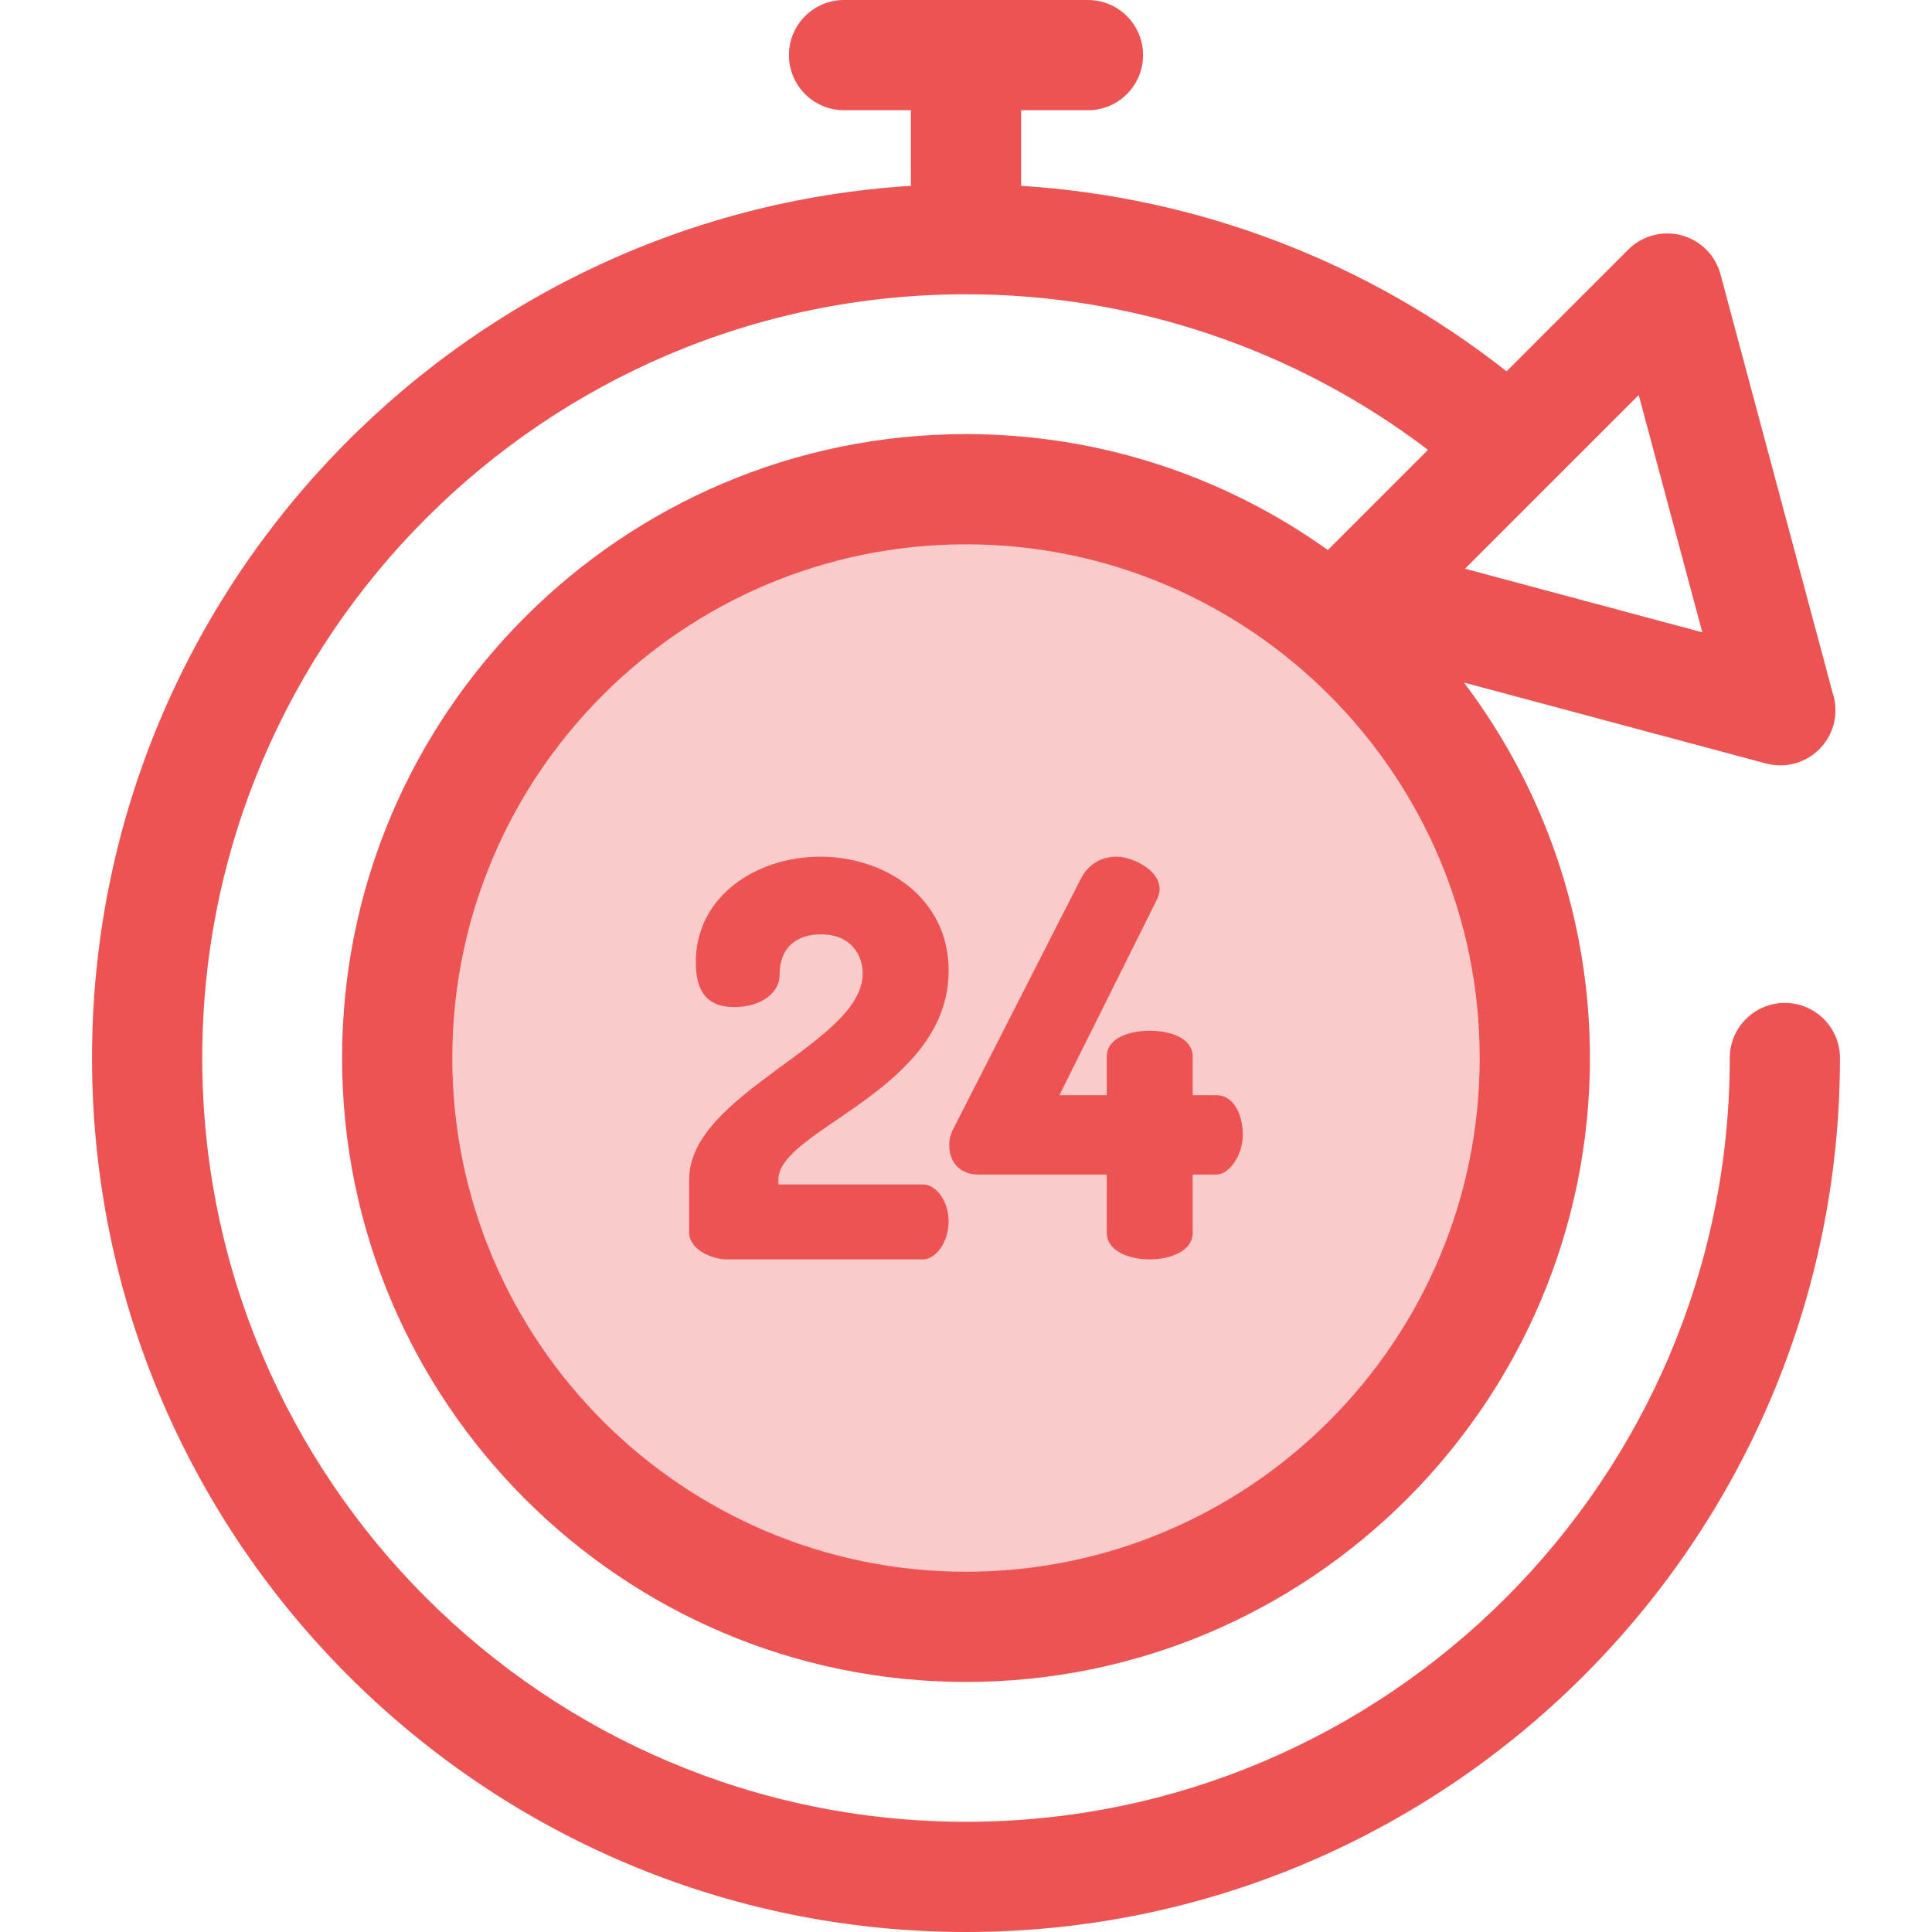 <!DOCTYPE svg PUBLIC "-//W3C//DTD SVG 1.1//EN" "http://www.w3.org/Graphics/SVG/1.1/DTD/svg11.dtd">
<!-- Uploaded to: SVG Repo, www.svgrepo.com, Transformed by: SVG Repo Mixer Tools -->
<svg height="64px" width="64px" version="1.1" id="Layer_1" xmlns="http://www.w3.org/2000/svg" xmlns:xlink="http://www.w3.org/1999/xlink" viewBox="0 0 512.001 512.001" xml:space="preserve" fill="#ee5353">
<g id="SVGRepo_bgCarrier" stroke-width="0"/>
<g id="SVGRepo_tracerCarrier" stroke-linecap="round" stroke-linejoin="round"/>
<g id="SVGRepo_iconCarrier"> <circle style="fill:#fbcbcb;" cx="256.008" cy="280.395" r="150.734"/> <g> <path style="fill:#ee5353;" d="M217.384,227.031c16.934,0,34.015,10.657,34.015,30.22c0,31.68-45.111,42.045-45.111,55.33v1.314 h38.25c3.649,0,6.861,4.526,6.861,9.781s-3.211,10.073-6.861,10.073h-51.973c-4.087,0-9.927-2.773-9.927-7.008v-14.161 c0-22.92,45.987-36.06,45.987-54.6c0-4.672-2.919-10.365-11.095-10.365c-5.838,0-10.949,2.919-10.949,10.949 c0,4.235-4.526,8.322-11.972,8.322c-5.84,0-10.219-2.629-10.219-11.826C184.391,237.249,200.742,227.031,217.384,227.031z"/> <path style="fill:#ee5353;" d="M293.302,311.266H259.14c-4.233,0-7.591-2.773-7.591-7.883c0-1.168,0.292-2.775,1.168-4.379 l33.723-66.133c2.189-4.233,5.84-5.84,9.489-5.84c3.941,0,11.388,3.357,11.388,8.613c0,0.876-0.292,1.752-0.73,2.773 l-25.839,51.827h12.554v-10.219c0-4.818,5.694-6.861,11.388-6.861s11.388,2.044,11.388,6.861v10.219h6.278 c4.672,0,7.008,5.256,7.008,10.511c0,5.254-3.505,10.51-7.008,10.51h-6.278v15.475c0,4.673-5.694,7.008-11.388,7.008 s-11.388-2.335-11.388-7.008v-15.474H293.302z"/> <path style="fill:#ee5353;" d="M473.008,265.786c-8.065,0-14.603,6.538-14.603,14.603c0,111.606-90.798,202.406-202.406,202.406 S53.595,391.996,53.595,280.389S144.393,77.985,256.001,77.985c44.436,0,87.346,14.551,122.436,41.233l-26.546,26.546 c-27.063-19.332-60.171-30.719-95.89-30.719c-91.17,0-165.344,74.172-165.344,165.344s74.172,165.344,165.344,165.344 s165.344-74.172,165.344-165.344c0-37.329-12.44-71.804-33.386-99.509l80.046,21.448c1.25,0.334,2.519,0.498,3.779,0.498 c0.055,0,0.111,0,0.166,0c8.001-0.073,14.466-6.583,14.466-14.603c0-1.647-0.273-3.232-0.775-4.708L455.946,72.689 c-1.351-5.04-5.286-8.975-10.326-10.326c-5.042-1.351-10.418,0.091-14.107,3.779l-32.26,32.26 c-36.911-29.081-81.727-46.203-128.649-49.154V29.206h17.717c8.065,0,14.603-6.538,14.603-14.603S296.386,0,288.32,0h-64.639 c-8.065,0-14.603,6.538-14.603,14.603s6.538,14.603,14.603,14.603h17.717v20.046C120.466,56.815,24.389,157.584,24.389,280.389 c0,127.71,103.9,231.612,231.612,231.612s231.612-103.9,231.612-231.612C487.611,272.324,481.073,265.786,473.008,265.786z M256.001,416.527c-75.066,0-136.138-61.072-136.138-136.138s61.07-136.138,136.138-136.138s136.138,61.07,136.138,136.138 S331.067,416.527,256.001,416.527z M434.28,104.68l16.852,62.891l-62.891-16.852L434.28,104.68z"/> </g> </g>
</svg>